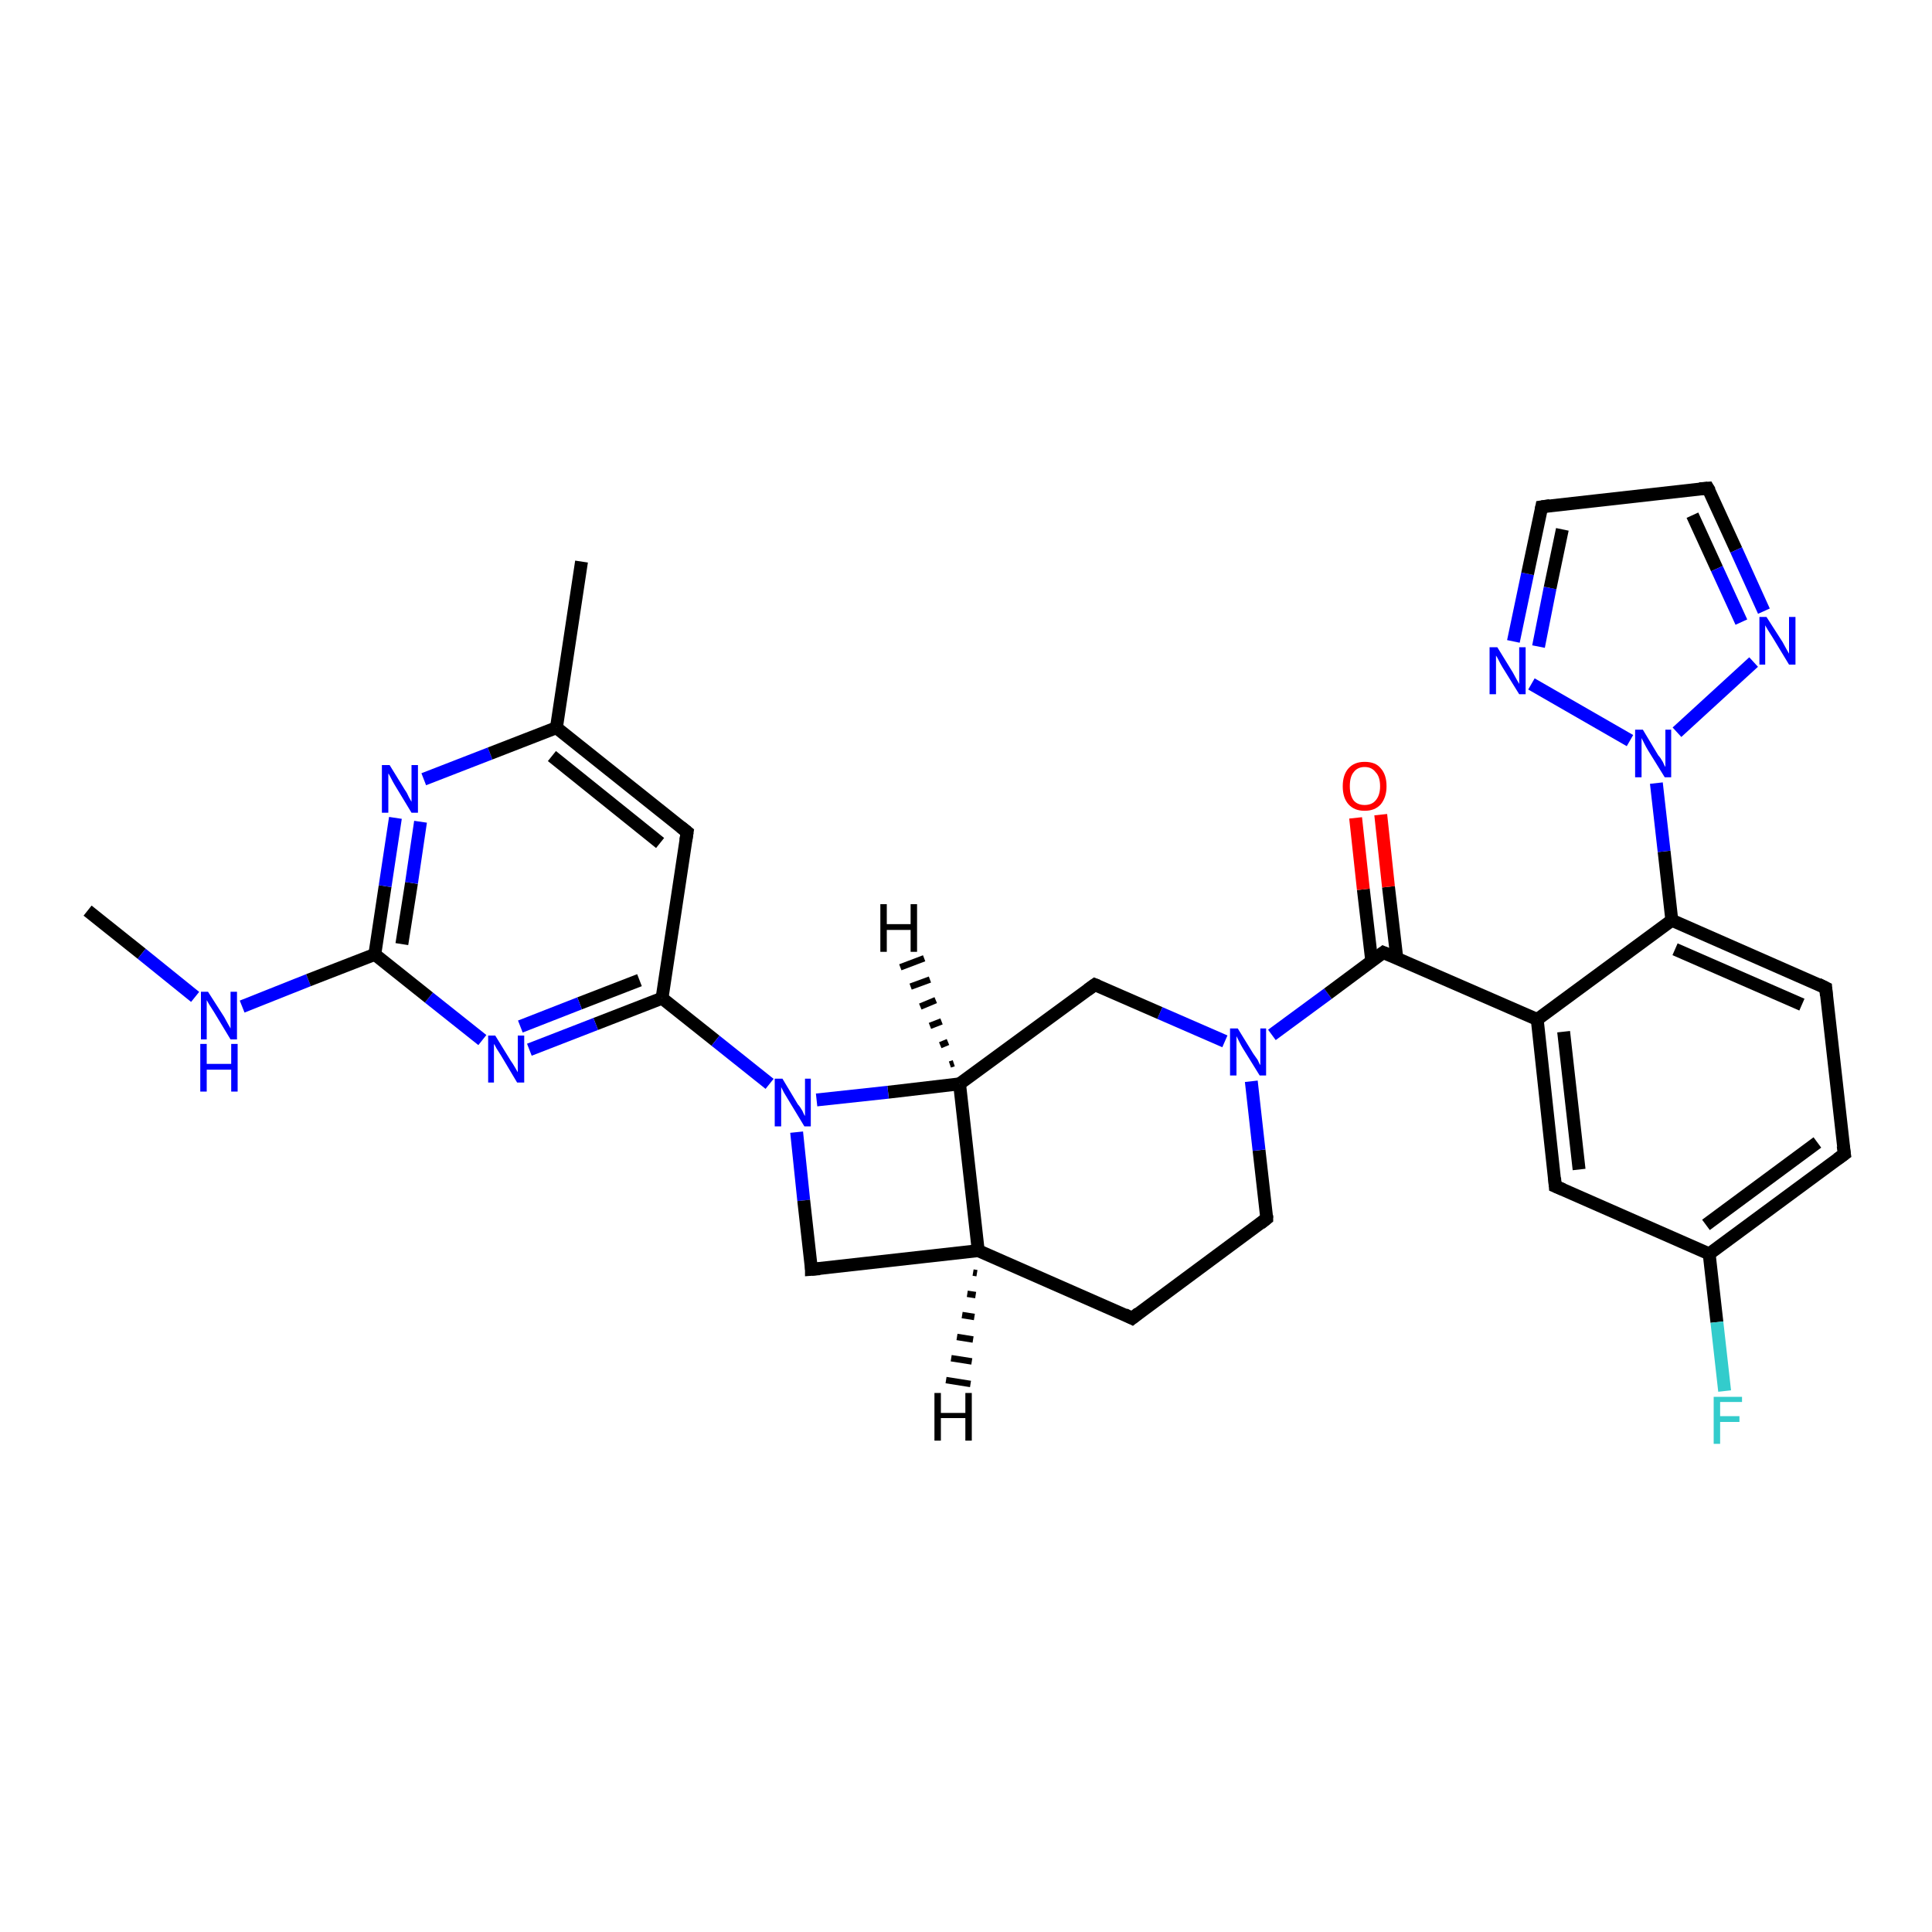 <?xml version='1.0' encoding='iso-8859-1'?>
<svg version='1.1' baseProfile='full'
              xmlns='http://www.w3.org/2000/svg'
                      xmlns:rdkit='http://www.rdkit.org/xml'
                      xmlns:xlink='http://www.w3.org/1999/xlink'
                  xml:space='preserve'
width='300px' height='300px' viewBox='0 0 300 300'>
<!-- END OF HEADER -->
<rect style='opacity:1.0;fill:#FFFFFF;stroke:none' width='300.0' height='300.0' x='0.0' y='0.0'> </rect>
<path class='bond-0 atom-0 atom-1' d='M 13.6,141.4 L 22.0,148.1' style='fill:none;fill-rule:evenodd;stroke:#000000;stroke-width:2.0px;stroke-linecap:butt;stroke-linejoin:miter;stroke-opacity:1' />
<path class='bond-0 atom-0 atom-1' d='M 22.0,148.1 L 30.3,154.8' style='fill:none;fill-rule:evenodd;stroke:#0000FF;stroke-width:2.0px;stroke-linecap:butt;stroke-linejoin:miter;stroke-opacity:1' />
<path class='bond-1 atom-1 atom-2' d='M 37.6,156.3 L 47.9,152.2' style='fill:none;fill-rule:evenodd;stroke:#0000FF;stroke-width:2.0px;stroke-linecap:butt;stroke-linejoin:miter;stroke-opacity:1' />
<path class='bond-1 atom-1 atom-2' d='M 47.9,152.2 L 58.2,148.2' style='fill:none;fill-rule:evenodd;stroke:#000000;stroke-width:2.0px;stroke-linecap:butt;stroke-linejoin:miter;stroke-opacity:1' />
<path class='bond-2 atom-2 atom-3' d='M 58.2,148.2 L 59.8,137.6' style='fill:none;fill-rule:evenodd;stroke:#000000;stroke-width:2.0px;stroke-linecap:butt;stroke-linejoin:miter;stroke-opacity:1' />
<path class='bond-2 atom-2 atom-3' d='M 59.8,137.6 L 61.4,127.0' style='fill:none;fill-rule:evenodd;stroke:#0000FF;stroke-width:2.0px;stroke-linecap:butt;stroke-linejoin:miter;stroke-opacity:1' />
<path class='bond-2 atom-2 atom-3' d='M 62.4,146.6 L 63.9,137.1' style='fill:none;fill-rule:evenodd;stroke:#000000;stroke-width:2.0px;stroke-linecap:butt;stroke-linejoin:miter;stroke-opacity:1' />
<path class='bond-2 atom-2 atom-3' d='M 63.9,137.1 L 65.3,127.6' style='fill:none;fill-rule:evenodd;stroke:#0000FF;stroke-width:2.0px;stroke-linecap:butt;stroke-linejoin:miter;stroke-opacity:1' />
<path class='bond-3 atom-3 atom-4' d='M 65.8,121.0 L 76.1,117.0' style='fill:none;fill-rule:evenodd;stroke:#0000FF;stroke-width:2.0px;stroke-linecap:butt;stroke-linejoin:miter;stroke-opacity:1' />
<path class='bond-3 atom-3 atom-4' d='M 76.1,117.0 L 86.4,113.0' style='fill:none;fill-rule:evenodd;stroke:#000000;stroke-width:2.0px;stroke-linecap:butt;stroke-linejoin:miter;stroke-opacity:1' />
<path class='bond-4 atom-4 atom-5' d='M 86.4,113.0 L 90.3,87.2' style='fill:none;fill-rule:evenodd;stroke:#000000;stroke-width:2.0px;stroke-linecap:butt;stroke-linejoin:miter;stroke-opacity:1' />
<path class='bond-5 atom-4 atom-6' d='M 86.4,113.0 L 106.7,129.2' style='fill:none;fill-rule:evenodd;stroke:#000000;stroke-width:2.0px;stroke-linecap:butt;stroke-linejoin:miter;stroke-opacity:1' />
<path class='bond-5 atom-4 atom-6' d='M 85.7,117.4 L 102.5,130.9' style='fill:none;fill-rule:evenodd;stroke:#000000;stroke-width:2.0px;stroke-linecap:butt;stroke-linejoin:miter;stroke-opacity:1' />
<path class='bond-6 atom-6 atom-7' d='M 106.7,129.2 L 102.8,155.0' style='fill:none;fill-rule:evenodd;stroke:#000000;stroke-width:2.0px;stroke-linecap:butt;stroke-linejoin:miter;stroke-opacity:1' />
<path class='bond-7 atom-7 atom-8' d='M 102.8,155.0 L 92.5,159.0' style='fill:none;fill-rule:evenodd;stroke:#000000;stroke-width:2.0px;stroke-linecap:butt;stroke-linejoin:miter;stroke-opacity:1' />
<path class='bond-7 atom-7 atom-8' d='M 92.5,159.0 L 82.2,163.0' style='fill:none;fill-rule:evenodd;stroke:#0000FF;stroke-width:2.0px;stroke-linecap:butt;stroke-linejoin:miter;stroke-opacity:1' />
<path class='bond-7 atom-7 atom-8' d='M 99.3,152.2 L 90.0,155.8' style='fill:none;fill-rule:evenodd;stroke:#000000;stroke-width:2.0px;stroke-linecap:butt;stroke-linejoin:miter;stroke-opacity:1' />
<path class='bond-7 atom-7 atom-8' d='M 90.0,155.8 L 80.8,159.4' style='fill:none;fill-rule:evenodd;stroke:#0000FF;stroke-width:2.0px;stroke-linecap:butt;stroke-linejoin:miter;stroke-opacity:1' />
<path class='bond-8 atom-7 atom-9' d='M 102.8,155.0 L 111.1,161.6' style='fill:none;fill-rule:evenodd;stroke:#000000;stroke-width:2.0px;stroke-linecap:butt;stroke-linejoin:miter;stroke-opacity:1' />
<path class='bond-8 atom-7 atom-9' d='M 111.1,161.6 L 119.5,168.3' style='fill:none;fill-rule:evenodd;stroke:#0000FF;stroke-width:2.0px;stroke-linecap:butt;stroke-linejoin:miter;stroke-opacity:1' />
<path class='bond-9 atom-9 atom-10' d='M 123.7,175.8 L 124.8,186.4' style='fill:none;fill-rule:evenodd;stroke:#0000FF;stroke-width:2.0px;stroke-linecap:butt;stroke-linejoin:miter;stroke-opacity:1' />
<path class='bond-9 atom-9 atom-10' d='M 124.8,186.4 L 126.0,197.1' style='fill:none;fill-rule:evenodd;stroke:#000000;stroke-width:2.0px;stroke-linecap:butt;stroke-linejoin:miter;stroke-opacity:1' />
<path class='bond-10 atom-10 atom-11' d='M 126.0,197.1 L 151.9,194.2' style='fill:none;fill-rule:evenodd;stroke:#000000;stroke-width:2.0px;stroke-linecap:butt;stroke-linejoin:miter;stroke-opacity:1' />
<path class='bond-11 atom-11 atom-12' d='M 151.9,194.2 L 175.8,204.7' style='fill:none;fill-rule:evenodd;stroke:#000000;stroke-width:2.0px;stroke-linecap:butt;stroke-linejoin:miter;stroke-opacity:1' />
<path class='bond-12 atom-12 atom-13' d='M 175.8,204.7 L 196.7,189.2' style='fill:none;fill-rule:evenodd;stroke:#000000;stroke-width:2.0px;stroke-linecap:butt;stroke-linejoin:miter;stroke-opacity:1' />
<path class='bond-13 atom-13 atom-14' d='M 196.7,189.2 L 195.5,178.6' style='fill:none;fill-rule:evenodd;stroke:#000000;stroke-width:2.0px;stroke-linecap:butt;stroke-linejoin:miter;stroke-opacity:1' />
<path class='bond-13 atom-13 atom-14' d='M 195.5,178.6 L 194.3,167.9' style='fill:none;fill-rule:evenodd;stroke:#0000FF;stroke-width:2.0px;stroke-linecap:butt;stroke-linejoin:miter;stroke-opacity:1' />
<path class='bond-14 atom-14 atom-15' d='M 190.2,161.7 L 180.1,157.3' style='fill:none;fill-rule:evenodd;stroke:#0000FF;stroke-width:2.0px;stroke-linecap:butt;stroke-linejoin:miter;stroke-opacity:1' />
<path class='bond-14 atom-14 atom-15' d='M 180.1,157.3 L 170.0,152.9' style='fill:none;fill-rule:evenodd;stroke:#000000;stroke-width:2.0px;stroke-linecap:butt;stroke-linejoin:miter;stroke-opacity:1' />
<path class='bond-15 atom-15 atom-16' d='M 170.0,152.9 L 149.0,168.3' style='fill:none;fill-rule:evenodd;stroke:#000000;stroke-width:2.0px;stroke-linecap:butt;stroke-linejoin:miter;stroke-opacity:1' />
<path class='bond-16 atom-14 atom-17' d='M 197.5,160.7 L 206.2,154.3' style='fill:none;fill-rule:evenodd;stroke:#0000FF;stroke-width:2.0px;stroke-linecap:butt;stroke-linejoin:miter;stroke-opacity:1' />
<path class='bond-16 atom-14 atom-17' d='M 206.2,154.3 L 214.8,147.9' style='fill:none;fill-rule:evenodd;stroke:#000000;stroke-width:2.0px;stroke-linecap:butt;stroke-linejoin:miter;stroke-opacity:1' />
<path class='bond-17 atom-17 atom-18' d='M 216.9,148.8 L 215.6,137.7' style='fill:none;fill-rule:evenodd;stroke:#000000;stroke-width:2.0px;stroke-linecap:butt;stroke-linejoin:miter;stroke-opacity:1' />
<path class='bond-17 atom-17 atom-18' d='M 215.6,137.7 L 214.4,126.5' style='fill:none;fill-rule:evenodd;stroke:#FF0000;stroke-width:2.0px;stroke-linecap:butt;stroke-linejoin:miter;stroke-opacity:1' />
<path class='bond-17 atom-17 atom-18' d='M 213.0,149.2 L 211.7,138.1' style='fill:none;fill-rule:evenodd;stroke:#000000;stroke-width:2.0px;stroke-linecap:butt;stroke-linejoin:miter;stroke-opacity:1' />
<path class='bond-17 atom-17 atom-18' d='M 211.7,138.1 L 210.5,127.0' style='fill:none;fill-rule:evenodd;stroke:#FF0000;stroke-width:2.0px;stroke-linecap:butt;stroke-linejoin:miter;stroke-opacity:1' />
<path class='bond-18 atom-17 atom-19' d='M 214.8,147.9 L 238.7,158.3' style='fill:none;fill-rule:evenodd;stroke:#000000;stroke-width:2.0px;stroke-linecap:butt;stroke-linejoin:miter;stroke-opacity:1' />
<path class='bond-19 atom-19 atom-20' d='M 238.7,158.3 L 241.5,184.2' style='fill:none;fill-rule:evenodd;stroke:#000000;stroke-width:2.0px;stroke-linecap:butt;stroke-linejoin:miter;stroke-opacity:1' />
<path class='bond-19 atom-19 atom-20' d='M 242.8,160.2 L 245.2,181.6' style='fill:none;fill-rule:evenodd;stroke:#000000;stroke-width:2.0px;stroke-linecap:butt;stroke-linejoin:miter;stroke-opacity:1' />
<path class='bond-20 atom-20 atom-21' d='M 241.5,184.2 L 265.4,194.7' style='fill:none;fill-rule:evenodd;stroke:#000000;stroke-width:2.0px;stroke-linecap:butt;stroke-linejoin:miter;stroke-opacity:1' />
<path class='bond-21 atom-21 atom-22' d='M 265.4,194.7 L 266.6,205.3' style='fill:none;fill-rule:evenodd;stroke:#000000;stroke-width:2.0px;stroke-linecap:butt;stroke-linejoin:miter;stroke-opacity:1' />
<path class='bond-21 atom-21 atom-22' d='M 266.6,205.3 L 267.8,216.0' style='fill:none;fill-rule:evenodd;stroke:#33CCCC;stroke-width:2.0px;stroke-linecap:butt;stroke-linejoin:miter;stroke-opacity:1' />
<path class='bond-22 atom-21 atom-23' d='M 265.4,194.7 L 286.4,179.2' style='fill:none;fill-rule:evenodd;stroke:#000000;stroke-width:2.0px;stroke-linecap:butt;stroke-linejoin:miter;stroke-opacity:1' />
<path class='bond-22 atom-21 atom-23' d='M 264.9,190.2 L 282.2,177.4' style='fill:none;fill-rule:evenodd;stroke:#000000;stroke-width:2.0px;stroke-linecap:butt;stroke-linejoin:miter;stroke-opacity:1' />
<path class='bond-23 atom-23 atom-24' d='M 286.4,179.2 L 283.5,153.4' style='fill:none;fill-rule:evenodd;stroke:#000000;stroke-width:2.0px;stroke-linecap:butt;stroke-linejoin:miter;stroke-opacity:1' />
<path class='bond-24 atom-24 atom-25' d='M 283.5,153.4 L 259.6,142.9' style='fill:none;fill-rule:evenodd;stroke:#000000;stroke-width:2.0px;stroke-linecap:butt;stroke-linejoin:miter;stroke-opacity:1' />
<path class='bond-24 atom-24 atom-25' d='M 279.8,156.0 L 260.1,147.4' style='fill:none;fill-rule:evenodd;stroke:#000000;stroke-width:2.0px;stroke-linecap:butt;stroke-linejoin:miter;stroke-opacity:1' />
<path class='bond-25 atom-25 atom-26' d='M 259.6,142.9 L 258.4,132.2' style='fill:none;fill-rule:evenodd;stroke:#000000;stroke-width:2.0px;stroke-linecap:butt;stroke-linejoin:miter;stroke-opacity:1' />
<path class='bond-25 atom-25 atom-26' d='M 258.4,132.2 L 257.2,121.6' style='fill:none;fill-rule:evenodd;stroke:#0000FF;stroke-width:2.0px;stroke-linecap:butt;stroke-linejoin:miter;stroke-opacity:1' />
<path class='bond-26 atom-26 atom-27' d='M 253.1,115.0 L 237.8,106.2' style='fill:none;fill-rule:evenodd;stroke:#0000FF;stroke-width:2.0px;stroke-linecap:butt;stroke-linejoin:miter;stroke-opacity:1' />
<path class='bond-27 atom-27 atom-28' d='M 235.0,99.6 L 237.2,89.1' style='fill:none;fill-rule:evenodd;stroke:#0000FF;stroke-width:2.0px;stroke-linecap:butt;stroke-linejoin:miter;stroke-opacity:1' />
<path class='bond-27 atom-27 atom-28' d='M 237.2,89.1 L 239.4,78.7' style='fill:none;fill-rule:evenodd;stroke:#000000;stroke-width:2.0px;stroke-linecap:butt;stroke-linejoin:miter;stroke-opacity:1' />
<path class='bond-27 atom-27 atom-28' d='M 238.9,100.4 L 240.7,91.3' style='fill:none;fill-rule:evenodd;stroke:#0000FF;stroke-width:2.0px;stroke-linecap:butt;stroke-linejoin:miter;stroke-opacity:1' />
<path class='bond-27 atom-27 atom-28' d='M 240.7,91.3 L 242.6,82.2' style='fill:none;fill-rule:evenodd;stroke:#000000;stroke-width:2.0px;stroke-linecap:butt;stroke-linejoin:miter;stroke-opacity:1' />
<path class='bond-28 atom-28 atom-29' d='M 239.4,78.7 L 265.2,75.8' style='fill:none;fill-rule:evenodd;stroke:#000000;stroke-width:2.0px;stroke-linecap:butt;stroke-linejoin:miter;stroke-opacity:1' />
<path class='bond-29 atom-29 atom-30' d='M 265.2,75.8 L 269.6,85.4' style='fill:none;fill-rule:evenodd;stroke:#000000;stroke-width:2.0px;stroke-linecap:butt;stroke-linejoin:miter;stroke-opacity:1' />
<path class='bond-29 atom-29 atom-30' d='M 269.6,85.4 L 273.9,94.9' style='fill:none;fill-rule:evenodd;stroke:#0000FF;stroke-width:2.0px;stroke-linecap:butt;stroke-linejoin:miter;stroke-opacity:1' />
<path class='bond-29 atom-29 atom-30' d='M 262.8,80.0 L 266.6,88.3' style='fill:none;fill-rule:evenodd;stroke:#000000;stroke-width:2.0px;stroke-linecap:butt;stroke-linejoin:miter;stroke-opacity:1' />
<path class='bond-29 atom-29 atom-30' d='M 266.6,88.3 L 270.4,96.6' style='fill:none;fill-rule:evenodd;stroke:#0000FF;stroke-width:2.0px;stroke-linecap:butt;stroke-linejoin:miter;stroke-opacity:1' />
<path class='bond-30 atom-8 atom-2' d='M 74.9,161.5 L 66.6,154.9' style='fill:none;fill-rule:evenodd;stroke:#0000FF;stroke-width:2.0px;stroke-linecap:butt;stroke-linejoin:miter;stroke-opacity:1' />
<path class='bond-30 atom-8 atom-2' d='M 66.6,154.9 L 58.2,148.2' style='fill:none;fill-rule:evenodd;stroke:#000000;stroke-width:2.0px;stroke-linecap:butt;stroke-linejoin:miter;stroke-opacity:1' />
<path class='bond-31 atom-16 atom-9' d='M 149.0,168.3 L 137.9,169.6' style='fill:none;fill-rule:evenodd;stroke:#000000;stroke-width:2.0px;stroke-linecap:butt;stroke-linejoin:miter;stroke-opacity:1' />
<path class='bond-31 atom-16 atom-9' d='M 137.9,169.6 L 126.8,170.8' style='fill:none;fill-rule:evenodd;stroke:#0000FF;stroke-width:2.0px;stroke-linecap:butt;stroke-linejoin:miter;stroke-opacity:1' />
<path class='bond-32 atom-25 atom-19' d='M 259.6,142.9 L 238.7,158.3' style='fill:none;fill-rule:evenodd;stroke:#000000;stroke-width:2.0px;stroke-linecap:butt;stroke-linejoin:miter;stroke-opacity:1' />
<path class='bond-33 atom-30 atom-26' d='M 272.3,102.8 L 260.4,113.7' style='fill:none;fill-rule:evenodd;stroke:#0000FF;stroke-width:2.0px;stroke-linecap:butt;stroke-linejoin:miter;stroke-opacity:1' />
<path class='bond-34 atom-16 atom-11' d='M 149.0,168.3 L 151.9,194.2' style='fill:none;fill-rule:evenodd;stroke:#000000;stroke-width:2.0px;stroke-linecap:butt;stroke-linejoin:miter;stroke-opacity:1' />
<path class='bond-35 atom-11 atom-31' d='M 151.7,197.7 L 151.1,197.6' style='fill:none;fill-rule:evenodd;stroke:#000000;stroke-width:1.0px;stroke-linecap:butt;stroke-linejoin:miter;stroke-opacity:1' />
<path class='bond-35 atom-11 atom-31' d='M 151.5,201.1 L 150.2,200.9' style='fill:none;fill-rule:evenodd;stroke:#000000;stroke-width:1.0px;stroke-linecap:butt;stroke-linejoin:miter;stroke-opacity:1' />
<path class='bond-35 atom-11 atom-31' d='M 151.3,204.5 L 149.4,204.2' style='fill:none;fill-rule:evenodd;stroke:#000000;stroke-width:1.0px;stroke-linecap:butt;stroke-linejoin:miter;stroke-opacity:1' />
<path class='bond-35 atom-11 atom-31' d='M 151.1,208.0 L 148.6,207.6' style='fill:none;fill-rule:evenodd;stroke:#000000;stroke-width:1.0px;stroke-linecap:butt;stroke-linejoin:miter;stroke-opacity:1' />
<path class='bond-35 atom-11 atom-31' d='M 150.9,211.4 L 147.7,210.9' style='fill:none;fill-rule:evenodd;stroke:#000000;stroke-width:1.0px;stroke-linecap:butt;stroke-linejoin:miter;stroke-opacity:1' />
<path class='bond-35 atom-11 atom-31' d='M 150.7,214.9 L 146.9,214.3' style='fill:none;fill-rule:evenodd;stroke:#000000;stroke-width:1.0px;stroke-linecap:butt;stroke-linejoin:miter;stroke-opacity:1' />
<path class='bond-36 atom-16 atom-32' d='M 147.5,165.3 L 148.1,165.1' style='fill:none;fill-rule:evenodd;stroke:#000000;stroke-width:1.0px;stroke-linecap:butt;stroke-linejoin:miter;stroke-opacity:1' />
<path class='bond-36 atom-16 atom-32' d='M 146.0,162.3 L 147.2,161.8' style='fill:none;fill-rule:evenodd;stroke:#000000;stroke-width:1.0px;stroke-linecap:butt;stroke-linejoin:miter;stroke-opacity:1' />
<path class='bond-36 atom-16 atom-32' d='M 144.4,159.3 L 146.2,158.6' style='fill:none;fill-rule:evenodd;stroke:#000000;stroke-width:1.0px;stroke-linecap:butt;stroke-linejoin:miter;stroke-opacity:1' />
<path class='bond-36 atom-16 atom-32' d='M 142.9,156.3 L 145.3,155.3' style='fill:none;fill-rule:evenodd;stroke:#000000;stroke-width:1.0px;stroke-linecap:butt;stroke-linejoin:miter;stroke-opacity:1' />
<path class='bond-36 atom-16 atom-32' d='M 141.4,153.2 L 144.4,152.1' style='fill:none;fill-rule:evenodd;stroke:#000000;stroke-width:1.0px;stroke-linecap:butt;stroke-linejoin:miter;stroke-opacity:1' />
<path class='bond-36 atom-16 atom-32' d='M 139.8,150.2 L 143.5,148.8' style='fill:none;fill-rule:evenodd;stroke:#000000;stroke-width:1.0px;stroke-linecap:butt;stroke-linejoin:miter;stroke-opacity:1' />
<path d='M 105.7,128.4 L 106.7,129.2 L 106.5,130.5' style='fill:none;stroke:#000000;stroke-width:2.0px;stroke-linecap:butt;stroke-linejoin:miter;stroke-opacity:1;' />
<path d='M 126.0,196.6 L 126.0,197.1 L 127.3,197.0' style='fill:none;stroke:#000000;stroke-width:2.0px;stroke-linecap:butt;stroke-linejoin:miter;stroke-opacity:1;' />
<path d='M 174.6,204.1 L 175.8,204.7 L 176.8,203.9' style='fill:none;stroke:#000000;stroke-width:2.0px;stroke-linecap:butt;stroke-linejoin:miter;stroke-opacity:1;' />
<path d='M 195.7,190.0 L 196.7,189.2 L 196.7,188.7' style='fill:none;stroke:#000000;stroke-width:2.0px;stroke-linecap:butt;stroke-linejoin:miter;stroke-opacity:1;' />
<path d='M 170.5,153.1 L 170.0,152.9 L 168.9,153.7' style='fill:none;stroke:#000000;stroke-width:2.0px;stroke-linecap:butt;stroke-linejoin:miter;stroke-opacity:1;' />
<path d='M 214.4,148.2 L 214.8,147.9 L 216.0,148.4' style='fill:none;stroke:#000000;stroke-width:2.0px;stroke-linecap:butt;stroke-linejoin:miter;stroke-opacity:1;' />
<path d='M 241.4,182.9 L 241.5,184.2 L 242.7,184.7' style='fill:none;stroke:#000000;stroke-width:2.0px;stroke-linecap:butt;stroke-linejoin:miter;stroke-opacity:1;' />
<path d='M 285.3,180.0 L 286.4,179.2 L 286.2,177.9' style='fill:none;stroke:#000000;stroke-width:2.0px;stroke-linecap:butt;stroke-linejoin:miter;stroke-opacity:1;' />
<path d='M 283.6,154.6 L 283.5,153.4 L 282.3,152.8' style='fill:none;stroke:#000000;stroke-width:2.0px;stroke-linecap:butt;stroke-linejoin:miter;stroke-opacity:1;' />
<path d='M 239.3,79.2 L 239.4,78.7 L 240.7,78.5' style='fill:none;stroke:#000000;stroke-width:2.0px;stroke-linecap:butt;stroke-linejoin:miter;stroke-opacity:1;' />
<path d='M 263.9,75.9 L 265.2,75.8 L 265.5,76.3' style='fill:none;stroke:#000000;stroke-width:2.0px;stroke-linecap:butt;stroke-linejoin:miter;stroke-opacity:1;' />
<path class='atom-1' d='M 32.3 154.0
L 34.8 157.9
Q 35.0 158.3, 35.4 159.0
Q 35.8 159.7, 35.8 159.7
L 35.8 154.0
L 36.8 154.0
L 36.8 161.4
L 35.8 161.4
L 33.2 157.1
Q 32.9 156.6, 32.5 156.0
Q 32.2 155.5, 32.1 155.3
L 32.1 161.4
L 31.2 161.4
L 31.2 154.0
L 32.3 154.0
' fill='#0000FF'/>
<path class='atom-1' d='M 31.1 162.1
L 32.1 162.1
L 32.1 165.2
L 35.9 165.2
L 35.9 162.1
L 36.9 162.1
L 36.9 169.5
L 35.9 169.5
L 35.9 166.1
L 32.1 166.1
L 32.1 169.5
L 31.1 169.5
L 31.1 162.1
' fill='#0000FF'/>
<path class='atom-3' d='M 60.5 118.8
L 62.9 122.7
Q 63.2 123.1, 63.5 123.8
Q 63.9 124.5, 63.9 124.5
L 63.9 118.8
L 64.9 118.8
L 64.9 126.2
L 63.9 126.2
L 61.3 121.9
Q 61.0 121.4, 60.7 120.8
Q 60.4 120.2, 60.3 120.1
L 60.3 126.2
L 59.3 126.2
L 59.3 118.8
L 60.5 118.8
' fill='#0000FF'/>
<path class='atom-8' d='M 76.9 160.8
L 79.3 164.7
Q 79.6 165.1, 80.0 165.8
Q 80.4 166.5, 80.4 166.5
L 80.4 160.8
L 81.4 160.8
L 81.4 168.1
L 80.3 168.1
L 77.8 163.9
Q 77.5 163.4, 77.1 162.8
Q 76.8 162.2, 76.7 162.1
L 76.7 168.1
L 75.8 168.1
L 75.8 160.8
L 76.9 160.8
' fill='#0000FF'/>
<path class='atom-9' d='M 121.5 167.5
L 123.9 171.5
Q 124.2 171.8, 124.6 172.5
Q 124.9 173.2, 125.0 173.3
L 125.0 167.5
L 125.9 167.5
L 125.9 174.9
L 124.9 174.9
L 122.3 170.6
Q 122.0 170.1, 121.7 169.6
Q 121.4 169.0, 121.3 168.8
L 121.3 174.9
L 120.3 174.9
L 120.3 167.5
L 121.5 167.5
' fill='#0000FF'/>
<path class='atom-14' d='M 192.2 159.7
L 194.6 163.6
Q 194.9 164.0, 195.3 164.6
Q 195.6 165.3, 195.7 165.4
L 195.7 159.7
L 196.6 159.7
L 196.6 167.0
L 195.6 167.0
L 193.0 162.8
Q 192.7 162.3, 192.4 161.7
Q 192.1 161.1, 192.0 160.9
L 192.0 167.0
L 191.0 167.0
L 191.0 159.7
L 192.2 159.7
' fill='#0000FF'/>
<path class='atom-18' d='M 208.5 122.1
Q 208.5 120.3, 209.4 119.3
Q 210.3 118.3, 211.9 118.3
Q 213.6 118.3, 214.4 119.3
Q 215.3 120.3, 215.3 122.1
Q 215.3 123.8, 214.4 124.9
Q 213.5 125.9, 211.9 125.9
Q 210.3 125.9, 209.4 124.9
Q 208.5 123.9, 208.5 122.1
M 211.9 125.0
Q 213.0 125.0, 213.6 124.3
Q 214.3 123.5, 214.3 122.1
Q 214.3 120.6, 213.6 119.9
Q 213.0 119.1, 211.9 119.1
Q 210.8 119.1, 210.2 119.9
Q 209.6 120.6, 209.6 122.1
Q 209.6 123.5, 210.2 124.3
Q 210.8 125.0, 211.9 125.0
' fill='#FF0000'/>
<path class='atom-22' d='M 266.1 216.9
L 270.5 216.9
L 270.5 217.7
L 267.1 217.7
L 267.1 219.9
L 270.1 219.9
L 270.1 220.8
L 267.1 220.8
L 267.1 224.2
L 266.1 224.2
L 266.1 216.9
' fill='#33CCCC'/>
<path class='atom-26' d='M 255.1 113.3
L 257.5 117.3
Q 257.8 117.6, 258.2 118.3
Q 258.5 119.0, 258.6 119.1
L 258.6 113.3
L 259.5 113.3
L 259.5 120.7
L 258.5 120.7
L 255.9 116.5
Q 255.6 116.0, 255.3 115.4
Q 255.0 114.8, 254.9 114.6
L 254.9 120.7
L 253.9 120.7
L 253.9 113.3
L 255.1 113.3
' fill='#0000FF'/>
<path class='atom-27' d='M 232.5 100.5
L 234.9 104.4
Q 235.1 104.8, 235.5 105.5
Q 235.9 106.2, 235.9 106.2
L 235.9 100.5
L 236.9 100.5
L 236.9 107.8
L 235.9 107.8
L 233.3 103.6
Q 233.0 103.1, 232.7 102.5
Q 232.4 101.9, 232.3 101.8
L 232.3 107.8
L 231.3 107.8
L 231.3 100.5
L 232.5 100.5
' fill='#0000FF'/>
<path class='atom-30' d='M 274.3 95.8
L 276.8 99.7
Q 277.0 100.1, 277.4 100.8
Q 277.8 101.5, 277.8 101.5
L 277.8 95.8
L 278.8 95.8
L 278.8 103.2
L 277.8 103.2
L 275.2 98.9
Q 274.9 98.4, 274.5 97.8
Q 274.2 97.3, 274.1 97.1
L 274.1 103.2
L 273.2 103.2
L 273.2 95.8
L 274.3 95.8
' fill='#0000FF'/>
<path class='atom-31' d='M 145.1 216.3
L 146.1 216.3
L 146.1 219.4
L 149.9 219.4
L 149.9 216.3
L 150.9 216.3
L 150.9 223.7
L 149.9 223.7
L 149.9 220.2
L 146.1 220.2
L 146.1 223.7
L 145.1 223.7
L 145.1 216.3
' fill='#000000'/>
<path class='atom-32' d='M 136.7 140.4
L 137.7 140.4
L 137.7 143.5
L 141.4 143.5
L 141.4 140.4
L 142.4 140.4
L 142.4 147.8
L 141.4 147.8
L 141.4 144.4
L 137.7 144.4
L 137.7 147.8
L 136.7 147.8
L 136.7 140.4
' fill='#000000'/>
</svg>
